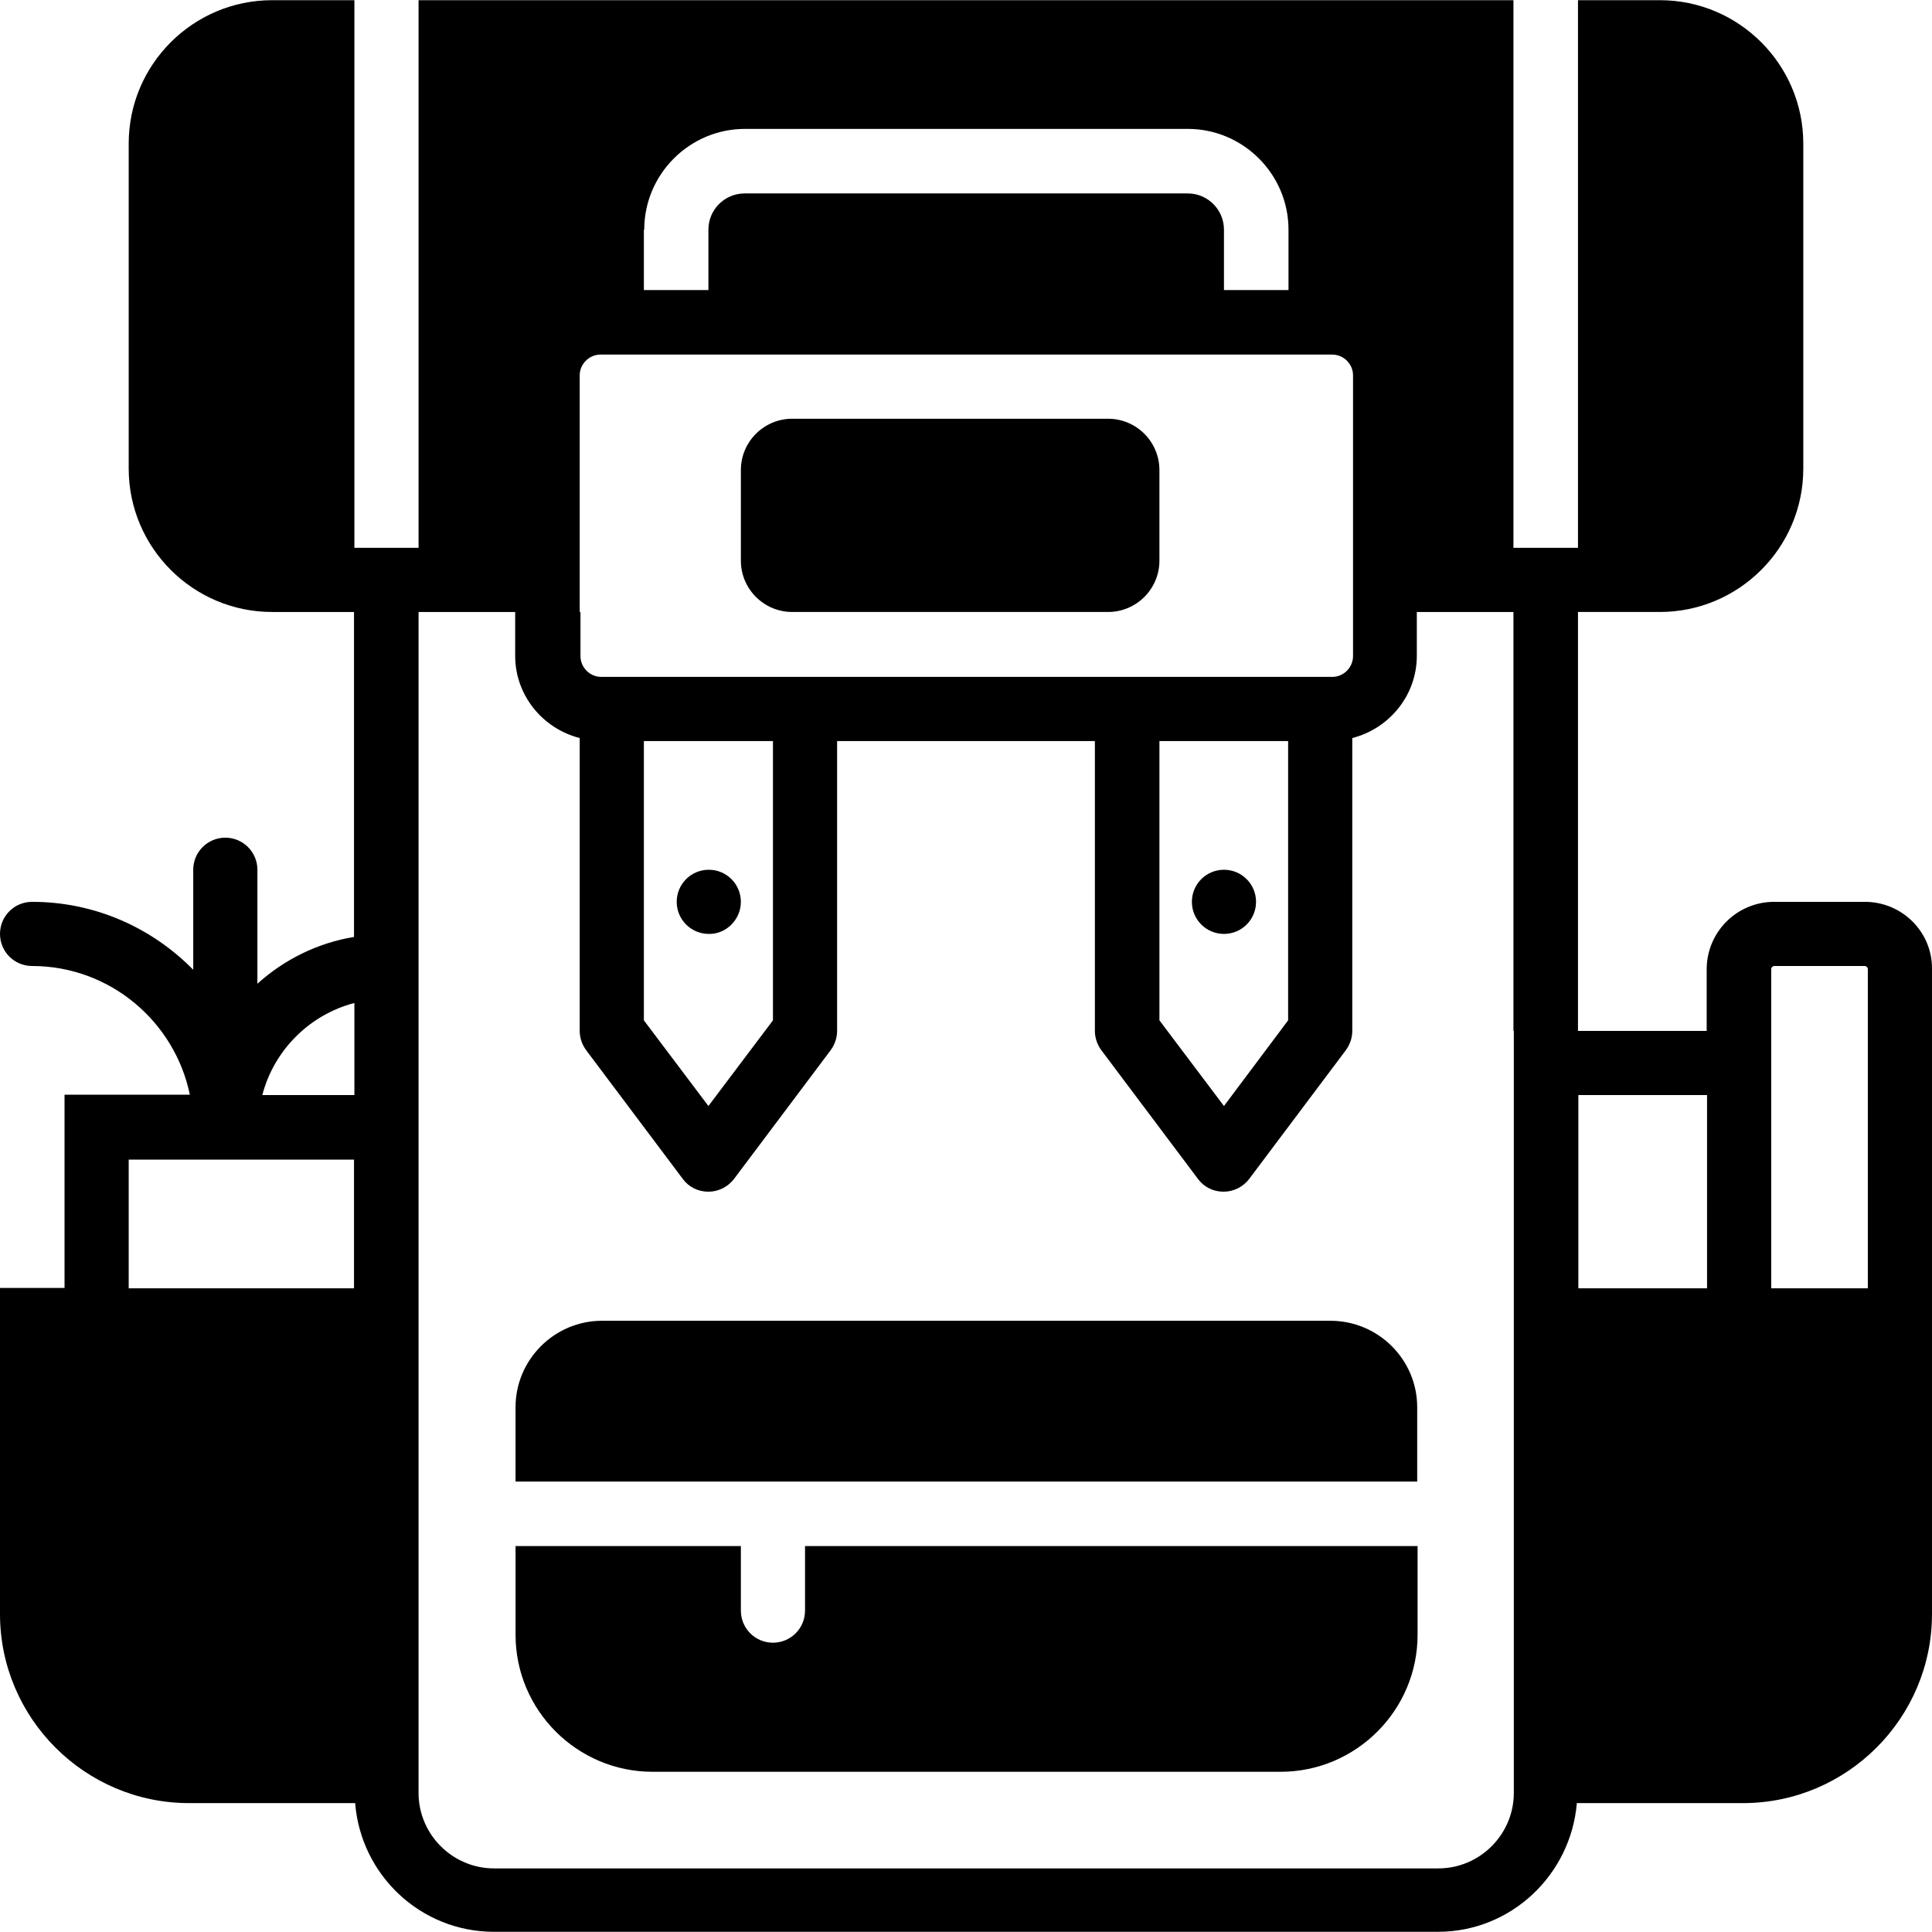 <?xml version="1.0" encoding="iso-8859-1"?>
<!-- Generator: Adobe Illustrator 19.0.0, SVG Export Plug-In . SVG Version: 6.00 Build 0)  -->
<svg version="1.1" id="Layer_1" xmlns="http://www.w3.org/2000/svg" xmlns:xlink="http://www.w3.org/1999/xlink" x="0px" y="0px"
	 viewBox="0 0 511.901 511.901" style="enable-background:new 0 0 511.901 511.901;" xml:space="preserve">
<g>
	<g>
		<path d="M352.5,349.95h-193c-12.6,0-22.9,10.3-22.9,22.9v19.7h238.9v-19.7C375.5,360.25,365.2,349.95,352.5,349.95z"/>
	</g>
</g>
<g>
	<g>
		<path d="M213.3,409.65v17.1c0,4.7-3.8,8.5-8.5,8.5c-4.7,0-8.5-3.8-8.5-8.5v-17.1h-59.7v23.5c0,20,16.3,36.3,36.3,36.3h166.4
			c20,0,36.3-16.3,36.3-36.3v-23.5H213.3z"/>
	</g>
</g>
<g>
	<g>
		<path d="M187.8,230.45c-4.7,0-8.5,3.8-8.5,8.5c0,4.7,3.8,8.5,8.5,8.5c4.6,0.1,8.5-3.8,8.5-8.5
			C196.3,234.25,192.5,230.45,187.8,230.45z"/>
	</g>
</g>
<g>
	<g>
		<path d="M324.3,230.45c-4.7,0-8.5,3.8-8.5,8.5c0,4.7,3.8,8.5,8.5,8.5s8.5-3.8,8.5-8.5C332.8,234.25,329,230.45,324.3,230.45z"/>
	</g>
</g>
<g>
	<g>
		<path d="M293.6,110.95h-83.7c-7.5,0-13.6,6.1-13.6,13.6v24c0,7.5,6.1,13.6,13.6,13.6h83.7c7.5,0,13.6-6.1,13.6-13.6v-24
			C307.2,117.05,301.1,110.95,293.6,110.95z"/>
	</g>
</g>
<g>
	<g>
		<path d="M494.1,238.95h-24c-9.9,0-17.9,8-17.9,17.9v16.3h-34.1v-111h21.7c20.9,0,38-17,38-38v-86.1c0-20.9-17-38-38-38h-21.7
			v145.1H401V0.05H110.9v145.1h-17V0.05H72.1c-20.9,0-38,17-38,38v86.1c0,20.9,17,38,38,38h21.7v86.1c-9.7,1.6-18.5,6-25.6,12.4
			v-30.2c0-4.7-3.8-8.5-8.5-8.5s-8.5,3.8-8.5,8.5v26.5c-10.9-11.1-26-18-42.7-18c-4.7,0-8.5,3.8-8.5,8.5s3.8,8.5,8.5,8.5
			c20.6,0,37.8,14.7,41.8,34.1H17.1v51.2H0v86.4c0,27.6,22.5,50.1,50.1,50.1h44c1.5,19,17.3,34.1,36.8,34.1H381
			c19.4,0,35.2-15.1,36.8-34.1h44c27.6,0,50.1-22.5,50.1-50.1v-69.3v-17.1v-84.5C512,246.95,504,238.95,494.1,238.95z M34.1,341.35
			v-34.1h59.7v34.1H34.1z M93.9,290.15H69.5c3.1-11.9,12.5-21.3,24.4-24.4V290.15z M170.6,60.85h0.1c0-14.7,12-26.7,26.7-26.7h117.3
			c14.7,0,26.7,12,26.7,26.7v16h-17.1v-16c0-5.3-4.3-9.6-9.6-9.6H197.3c-5.3,0-9.6,4.3-9.6,9.6v16h-17.1V60.85z M153.6,145.05v-45.6
			c0-3,2.5-5.5,5.5-5.5h11.6h170.7H353c3,0,5.5,2.5,5.5,5.5v45.7v17.1v11.6c0,3-2.5,5.5-5.5,5.5h-3h-51.2h-85.3h-51.2h-3
			c-3,0-5.5-2.5-5.5-5.5v-11.7h-0.2V145.05z M341.3,196.35v74l-17,22.7l-17.1-22.7v-74H341.3z M204.8,196.35v74l-17.1,22.7
			l-17.1-22.7v-74H204.8z M401.1,341.45v17.1v116.5c0,11-9,20-20,20H130.9c-11,0-20-9-20-20v-116.6v-17.1v-51.2v-128h25.6v11.6
			c0,10.5,7.3,19.3,17.1,21.8v77.6c0,1.8,0.6,3.6,1.7,5.1l25.6,34.1c1.6,2.2,4.1,3.4,6.8,3.4s5.2-1.3,6.8-3.4l25.6-34.1
			c1.1-1.5,1.7-3.3,1.7-5.1v-76.8h68.3v76.8c0,1.8,0.6,3.6,1.7,5.1l25.6,34.1c1.6,2.2,4.1,3.4,6.8,3.4c2.7,0,5.2-1.3,6.8-3.4
			l25.6-34.1c1.1-1.5,1.7-3.3,1.7-5.1v-77.6c9.8-2.5,17.1-11.3,17.1-21.8v-11.6H401v111h0.1V341.45z M452.3,341.35h-34.1v-51.2h34.1
			V341.35z M469.3,341.35v-68.3v-16.3c0-0.4,0.4-0.8,0.8-0.8h24c0.4,0,0.8,0.4,0.8,0.8v84.6H469.3z"/>
	</g>
</g>
<g>
</g>
<g>
</g>
<g>
</g>
<g>
</g>
<g>
</g>
<g>
</g>
<g>
</g>
<g>
</g>
<g>
</g>
<g>
</g>
<g>
</g>
<g>
</g>
<g>
</g>
<g>
</g>
<g>
</g>
</svg>
